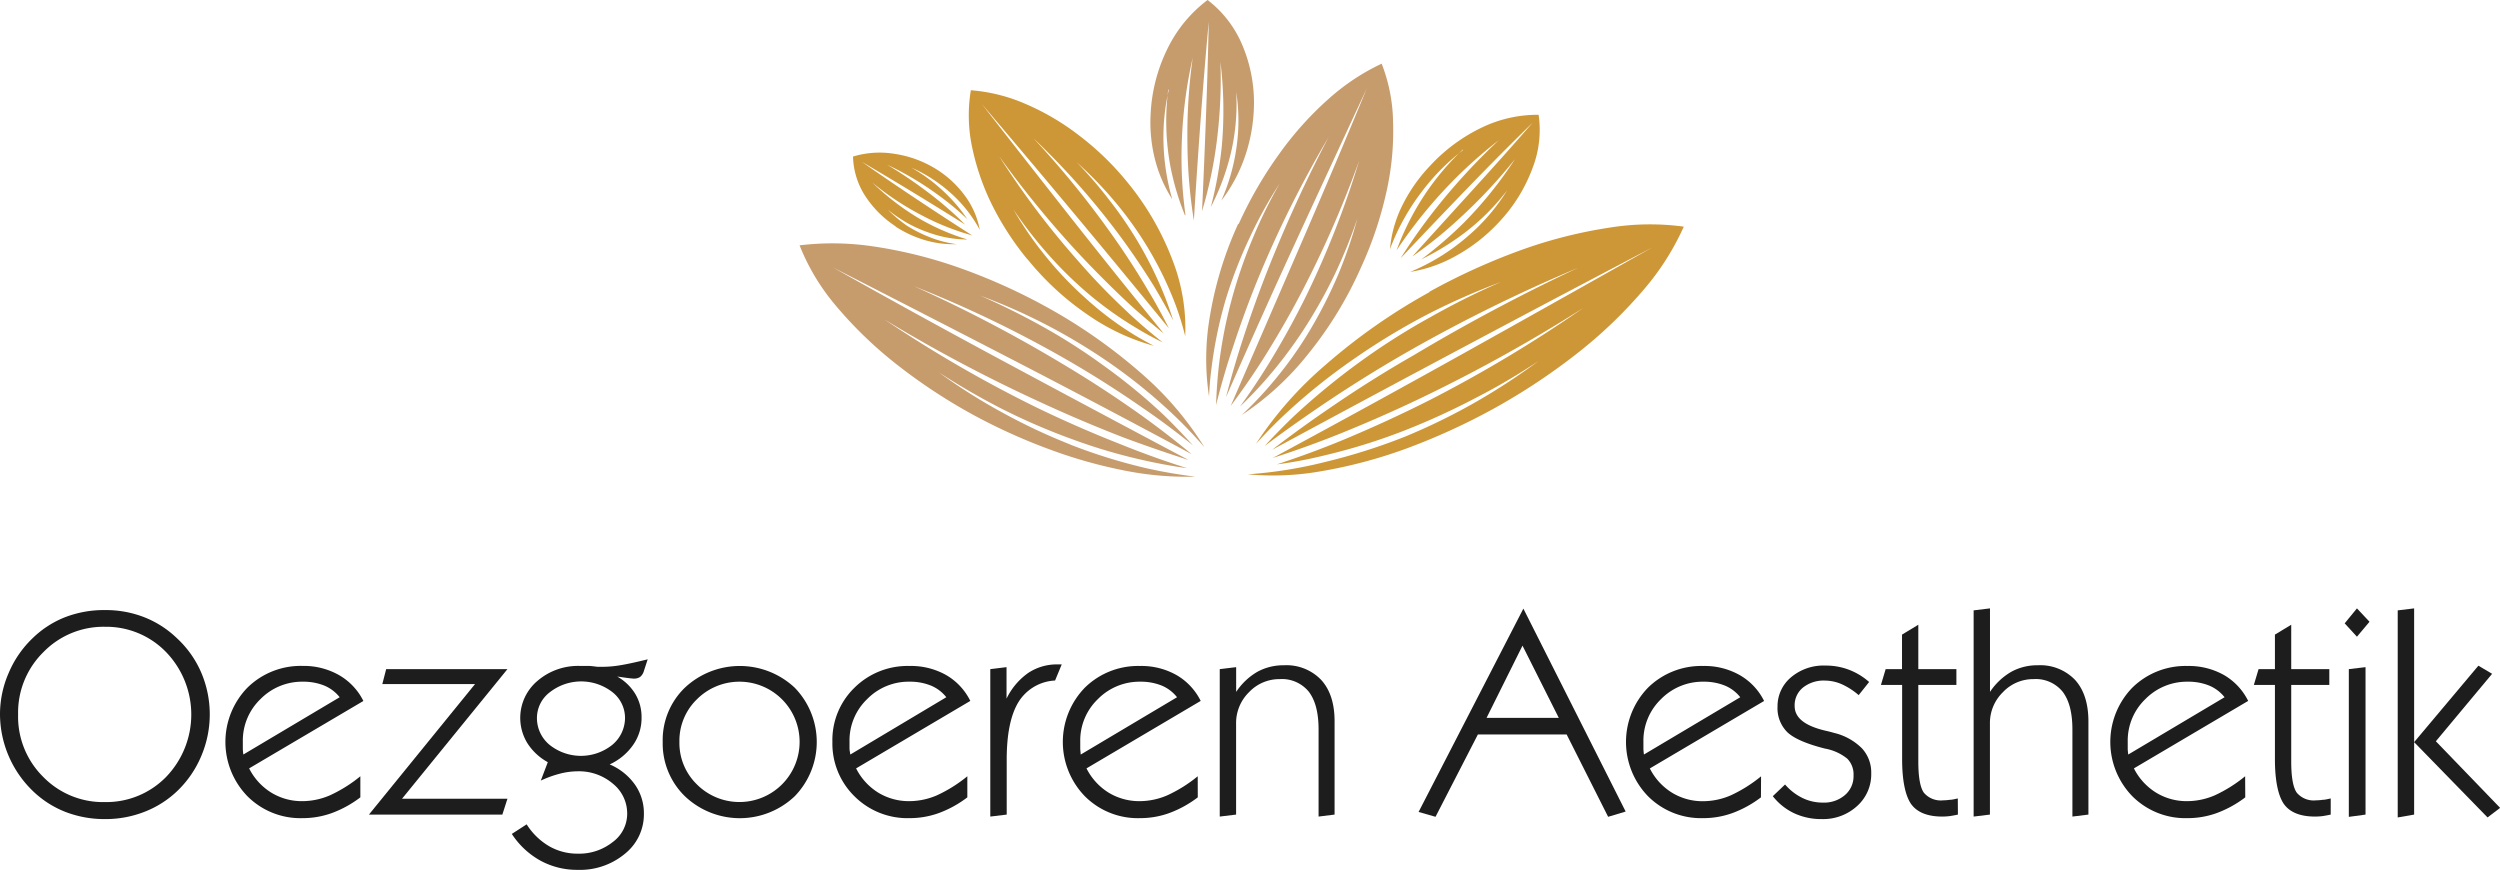 <?xml version="1.0" encoding="UTF-8"?> <svg xmlns="http://www.w3.org/2000/svg" id="svg2" viewBox="0 0 427.98 148.9"><defs><style>.cls-1{fill:#c69c6d;}.cls-1,.cls-2{fill-rule:evenodd;}.cls-2{fill:#cd9737;}.cls-3{isolation:isolate;}.cls-4{fill:#1d1d1d;}</style></defs><g id="surface2"><path id="path1" class="cls-1" d="M183.23,76.1a101.82,101.82,0,0,1-11.95-5.65,95.33,95.33,0,0,1-10.55-6.7A120.89,120.89,0,0,0,171.53,70a108.72,108.72,0,0,0,12.05,5.2A94.79,94.79,0,0,0,196.73,79c2.14.46,4.3.85,6.5,1.15q-5.7-1.8-11.15-4-7.65-3-14.75-6.45a221.65,221.65,0,0,1-25.9-15,259.18,259.18,0,0,0,26.35,14q7.09,3.3,14.7,6.25,5.4,2,11,3.8-16.5-8.75-31.85-17t-29-15.95q14,7.15,29.5,15.15T204,77.75q-4.46-3.7-9.1-7-6.45-4.56-13-8.45A241.56,241.56,0,0,0,156.48,49a198.37,198.37,0,0,1,26,12.5q6.6,3.79,13.1,8.3,4.39,3,8.65,6.45c-1.63-1.8-3.3-3.54-5-5.2a98.31,98.31,0,0,0-10.15-8.35,101.42,101.42,0,0,0-10.6-6.8q-5.4-3-10.7-5.3a98.81,98.81,0,0,1,10.95,4.8,101.31,101.31,0,0,1,10.9,6.5,92.7,92.7,0,0,1,10.4,8.3,78.79,78.79,0,0,1,6.15,6.35A55.12,55.12,0,0,0,195.48,64a91.83,91.83,0,0,0-16.6-11.6,100.12,100.12,0,0,0-15.2-6.75,78.7,78.7,0,0,0-14.4-3.5,47.13,47.13,0,0,0-12.4-.15,37.14,37.14,0,0,0,5.85,9.9,70.17,70.17,0,0,0,10.1,9.95,95.22,95.22,0,0,0,13.65,9.1A99.39,99.39,0,0,0,180,77.05a82.24,82.24,0,0,0,13,3.6,54.58,54.58,0,0,0,11.65.95c-2.76-.33-5.5-.8-8.2-1.4a94.07,94.07,0,0,1-13.25-4.1M200,15.3a42.36,42.36,0,0,0,.35,13.1,45.17,45.17,0,0,0,2.5,8.45.14.14,0,0,1,.1,0,72.69,72.69,0,0,1-.65-12.15A77.1,77.1,0,0,1,204.18,9.9a95.58,95.58,0,0,0-.9,14.85,87.29,87.29,0,0,0,1.1,13q.56-9.19,1.2-17.8T206.93,3.7q-.15,7.35-.45,15.55t-.7,16.9a74,74,0,0,0,2.45-11.4,85,85,0,0,0,.7-14.15,69.24,69.24,0,0,1,.25,14.25,68.19,68.19,0,0,1-1.9,10.6,40.43,40.43,0,0,0,2.8-6.9,36.57,36.57,0,0,0,1.55-12.8,31.78,31.78,0,0,1,.1,9.1,34.28,34.28,0,0,1-2.65,9.5,26.49,26.49,0,0,0,3.85-7,28.3,28.3,0,0,0,1.7-8.3,25.26,25.26,0,0,0-1.9-11.2,18.89,18.89,0,0,0-6-7.85,23,23,0,0,0-6.8,8.2,28.25,28.25,0,0,0-2.95,11.3,25.72,25.72,0,0,0,.8,8,23.12,23.12,0,0,0,2.9,6.6,38.42,38.42,0,0,1-1.5-9.7,36.25,36.25,0,0,1,.9-9m11.95,23a68.85,68.85,0,0,1,7-12.1,56.56,56.56,0,0,1,8.45-9.4,37.57,37.57,0,0,1,9.05-6,28.61,28.61,0,0,1,1.95,9.85,47.49,47.49,0,0,1-1.1,11.95,64.07,64.07,0,0,1-4.35,13,66,66,0,0,1-9.2,15.05,49.15,49.15,0,0,1-11.25,10.3,65.62,65.62,0,0,0,4.7-4.9,67.09,67.09,0,0,0,6.75-9.25,80.32,80.32,0,0,0,5-9.75,78.82,78.82,0,0,0,3.35-9.75,88.78,88.78,0,0,1-3.85,9.5,85.36,85.36,0,0,1-5.3,9.45,76.88,76.88,0,0,1-6.85,9c-1.3,1.46-2.66,2.88-4.1,4.25q2.65-3.65,4.95-7.4,3.56-5.8,6.45-11.7a155,155,0,0,0,9-23,181.59,181.59,0,0,1-9.9,22.6q-3,5.74-6.6,11.45-2.55,4-5.5,7.95Q217.08,54.76,223,41.1T234,15.1q-5.59,12-11.7,25.25T209.88,68q1.11-4.31,2.4-8.4,2.1-6.64,4.55-12.9a236.48,236.48,0,0,1,10.6-23.2,189.44,189.44,0,0,0-11.5,22.85q-2.6,6.2-4.8,12.9-1.65,4.89-2.95,10.1.1-3,.4-6a77.6,77.6,0,0,1,2.15-11.6A82.53,82.53,0,0,1,214.38,41a80.71,80.71,0,0,1,4.7-9.6,74.58,74.58,0,0,0-5.2,9.4,77.31,77.31,0,0,0-4.1,10.65,73.88,73.88,0,0,0-2.4,11.75c-.2,1.53-.33,3.1-.4,4.7a42.78,42.78,0,0,1,.15-13.8A62.5,62.5,0,0,1,212,38.25"></path><path id="path2" class="cls-2" d="M153.33,38.8a19.17,19.17,0,0,0,5.15,2.35,17.15,17.15,0,0,0,5.3.65,18.82,18.82,0,0,1-4.5-1.15,22.81,22.81,0,0,1-4-2A23.41,23.41,0,0,1,152,35.9a25.23,25.23,0,0,0,3.45,2.35A23.68,23.68,0,0,0,159.53,40a19.62,19.62,0,0,0,6.1,1,38.32,38.32,0,0,1-8.2-3.55,43.26,43.26,0,0,1-8.1-6.2,48,48,0,0,0,8.45,5.6,42.66,42.66,0,0,0,8.65,3.45q-10.4-6.66-18.9-12.6,8.21,4.8,17.7,10.75a58.31,58.31,0,0,0-5.55-4.9,78.83,78.83,0,0,0-7.8-5.35,52.44,52.44,0,0,1,8.2,4.8,48.78,48.78,0,0,1,5.5,4.5,25.38,25.38,0,0,0-2.9-3.6,29.07,29.07,0,0,0-6.65-5.2,25.26,25.26,0,0,1,6.45,4.1,23,23,0,0,1,5.25,6.55,14,14,0,0,0-2.3-5.5,17.58,17.58,0,0,0-4.85-4.7,18.73,18.73,0,0,0-7.35-2.8,15.71,15.71,0,0,0-7.2.45,13,13,0,0,0,1.9,6.45,17.75,17.75,0,0,0,5.4,5.5m97.1-13.15a44.43,44.43,0,0,0-7.85,9.85,46.91,46.91,0,0,0-3.5,7.4,81.28,81.28,0,0,1,6.95-9A78.8,78.8,0,0,1,256.58,24a108.62,108.62,0,0,0-9.85,10.55,98.51,98.51,0,0,0-6.95,9.65q6-6.36,11.65-12.2t10.95-11q-4.61,5.3-9.8,11T241.78,43.9A73.52,73.52,0,0,0,250,37.25a90,90,0,0,0,9.35-10A68.68,68.68,0,0,1,250.73,38a69.7,69.7,0,0,1-7.4,6.4A45.15,45.15,0,0,0,249,41.1a38.65,38.65,0,0,0,9-8.5,33.13,33.13,0,0,1-6.85,7.95,35.61,35.61,0,0,1-9.75,6,23.65,23.65,0,0,0,7.85-2.75,29.19,29.19,0,0,0,7.3-5.7,27.33,27.33,0,0,0,5.8-9.3,18.08,18.08,0,0,0,1.05-9.15,22,22,0,0,0-9.55,2.1,29.15,29.15,0,0,0-9,6.6,27.43,27.43,0,0,0-4.9,7.05,21,21,0,0,0-2,7.25,38.09,38.09,0,0,1,5.35-9.7,37,37,0,0,1,7.15-7.25M244.73,50a101.73,101.73,0,0,0-17.85,12.5A63.44,63.44,0,0,0,215,76q2.7-3,5.65-5.7a104.5,104.5,0,0,1,11.7-9.25,114.41,114.41,0,0,1,12.25-7.35A119.32,119.32,0,0,1,257,48.25q-6,2.59-12.05,6a116.14,116.14,0,0,0-12,7.6,120.09,120.09,0,0,0-11.45,9.4q-2.55,2.44-5,5.1c3.44-2.6,6.88-5,10.35-7.35q7.31-4.9,14.6-9.05a269.42,269.42,0,0,1,28.7-14.1,316.63,316.63,0,0,0-28.2,15Q234.68,65,227.43,70q-4.85,3.3-9.65,7,17.5-9.45,33.85-18.15t31.25-16.5q-14.7,8.3-31,17.4t-34,18.65q5.9-1.9,11.5-4.15,7.8-3.15,15-6.65a268.46,268.46,0,0,0,26.7-14.9,230.63,230.63,0,0,1-26.25,15.75q-7.2,3.65-15,6.9-5.45,2.25-11.25,4.15a72.42,72.42,0,0,0,8.2-1.55,101.8,101.8,0,0,0,13.4-4.15,121.46,121.46,0,0,0,12.2-5.55,109.23,109.23,0,0,0,11-6.45,108.77,108.77,0,0,1-10.7,7,105.34,105.34,0,0,1-12.15,5.95A101.15,101.15,0,0,1,227,79.05a75.7,75.7,0,0,1-13.4,2.15,47,47,0,0,0,12.4-.5,82.69,82.69,0,0,0,14.45-3.8,110.51,110.51,0,0,0,15.45-7.05,107.1,107.1,0,0,0,14.6-9.75,78.55,78.55,0,0,0,11.05-10.7,44.25,44.25,0,0,0,6.7-10.6,43.18,43.18,0,0,0-12.6.15,80.33,80.33,0,0,0-14.95,3.75,108.58,108.58,0,0,0-16,7.25m-68.85-5.6a48.93,48.93,0,0,1-6.3-9.85,41.35,41.35,0,0,1-3.25-9.9,26.37,26.37,0,0,1-.1-9.15,28.9,28.9,0,0,1,9.15,2.25,41.91,41.91,0,0,1,9.2,5.35A48.36,48.36,0,0,1,193,31.2a47.44,47.44,0,0,1,7.75,13.4,32.12,32.12,0,0,1,2.15,12.95,48.2,48.2,0,0,0-2.3-7,60.08,60.08,0,0,0-4.5-8.8,61.82,61.82,0,0,0-5.55-7.6,66.79,66.79,0,0,0-6.2-6.35,75.61,75.61,0,0,1,5.75,6.7,66.41,66.41,0,0,1,9.4,16.5c.47,1.23.92,2.52,1.35,3.85q-1.6-3-3.3-5.85c-2.07-3.34-4.21-6.48-6.45-9.45a128.63,128.63,0,0,0-14.2-15.9,158.31,158.31,0,0,1,13.4,16.45q3.25,4.55,6.2,9.55,1.91,3.15,3.6,6.55-8.55-10.46-16.6-20.1T168.08,17.8q7,9,14.8,18.9t16.35,20.4c-2-1.64-4-3.3-5.85-5Q189,48,185,43.75a170.73,170.73,0,0,1-13.95-17A139.88,139.88,0,0,0,184.33,44.4,113.9,113.9,0,0,0,192.58,53c2,1.93,4.18,3.8,6.45,5.6a48.1,48.1,0,0,1-4.25-2.3,62.36,62.36,0,0,1-8.45-6,67.76,67.76,0,0,1-7.1-7,73.59,73.59,0,0,1-5.75-7.45,60.75,60.75,0,0,0,5.35,7.8,60.53,60.53,0,0,0,6.9,7.3,55.39,55.39,0,0,0,8.4,6.35c1.1.66,2.24,1.3,3.4,1.9a36.92,36.92,0,0,1-11.3-5.3,48.15,48.15,0,0,1-10.35-9.55"></path></g><g id="surface4"><g class="cls-3"><path class="cls-4" d="M0,122.31a17.68,17.68,0,0,1,1.48-7.09,17.79,17.79,0,0,1,4.14-6,16.72,16.72,0,0,1,5.6-3.59A18.52,18.52,0,0,1,18,104.44a18.07,18.07,0,0,1,6.66,1.21,17,17,0,0,1,5.62,3.6,17.31,17.31,0,0,1,4.17,5.89,18.24,18.24,0,0,1,0,14.3,17.8,17.8,0,0,1-4.13,6A17,17,0,0,1,24.67,139a18.25,18.25,0,0,1-6.7,1.22A18.52,18.52,0,0,1,11.22,139a16.88,16.88,0,0,1-5.6-3.59A18.37,18.37,0,0,1,0,122.31Zm3.1,0A14.5,14.5,0,0,0,7.4,133a14.29,14.29,0,0,0,10.52,4.31A14.32,14.32,0,0,0,28.44,133a15.4,15.4,0,0,0,0-21.36A14.26,14.26,0,0,0,18,107.3a14.36,14.36,0,0,0-10.55,4.32A14.51,14.51,0,0,0,3.1,122.31Z"></path><path class="cls-4" d="M61.69,136.5a18.72,18.72,0,0,1-4.88,2.69,14.66,14.66,0,0,1-5,.87,12.81,12.81,0,0,1-9.45-3.75,13.34,13.34,0,0,1,0-18.59A13,13,0,0,1,51.81,114,12.22,12.22,0,0,1,58,115.55,10.48,10.48,0,0,1,62.21,120L42.65,131.54a10.31,10.31,0,0,0,3.79,4.15,10,10,0,0,0,5.37,1.46,11.94,11.94,0,0,0,4.68-1,23.87,23.87,0,0,0,5.2-3.26Zm-20-7.35,16.46-9.79a6.57,6.57,0,0,0-2.65-2,9.54,9.54,0,0,0-3.65-.66,10,10,0,0,0-7.28,3,9.85,9.85,0,0,0-3,7.25c0,.46,0,.85,0,1.18S41.62,128.8,41.65,129.15Z"></path><path class="cls-4" d="M63.16,139.45l18.16-22.34H65.45l.66-2.56H86.87L68.82,136.74H86.87L86,139.45Z"></path><path class="cls-4" d="M104.37,130.86a10.13,10.13,0,0,1,4.32,3.45,8.5,8.5,0,0,1,1.54,5,8.63,8.63,0,0,1-3.24,6.84,12,12,0,0,1-8.11,2.76,13.05,13.05,0,0,1-6.39-1.59,13.83,13.83,0,0,1-4.87-4.56l2.54-1.64A11.35,11.35,0,0,0,94,144.86a9.7,9.7,0,0,0,4.91,1.28,9.22,9.22,0,0,0,6-2,6,6,0,0,0,2.46-4.85,6.55,6.55,0,0,0-2.46-5.14,8.94,8.94,0,0,0-6-2.11,12.58,12.58,0,0,0-3,.39,18.76,18.76,0,0,0-3.33,1.2l1.2-3.15a9.6,9.6,0,0,1-3.5-3.26A8.28,8.28,0,0,1,92,116.57,10.65,10.65,0,0,1,99.22,114c.42,0,.89,0,1.41,0s1.07.08,1.64.15l.39,0h.61a18.24,18.24,0,0,0,3-.28c1.12-.18,2.66-.52,4.61-1l-.63,1.93a2.08,2.08,0,0,1-.66,1.08,1.84,1.84,0,0,1-1.1.29c-.28,0-1-.09-2.25-.27l-.58-.08a8.44,8.44,0,0,1,3.11,3,7.66,7.66,0,0,1,1.06,4,8,8,0,0,1-1.42,4.67A9.89,9.89,0,0,1,104.37,130.86Zm-12.45-8a5.94,5.94,0,0,0,2.16,4.65,8.59,8.59,0,0,0,10.74,0A6,6,0,0,0,107,122.9a5.61,5.61,0,0,0-2.17-4.42,8.71,8.71,0,0,0-10.67,0A5.54,5.54,0,0,0,91.92,122.9Z"></path><path class="cls-4" d="M113.45,127a12.46,12.46,0,0,1,3.79-9.27,13.75,13.75,0,0,1,18.81,0,13.33,13.33,0,0,1,0,18.58,13.64,13.64,0,0,1-18.8,0A12.59,12.59,0,0,1,113.45,127Zm2.86,0a9.88,9.88,0,0,0,3,7.29,10.3,10.3,0,1,0,0-14.58A9.88,9.88,0,0,0,116.31,127Z"></path><path class="cls-4" d="M165.6,136.5a18.72,18.72,0,0,1-4.88,2.69,14.67,14.67,0,0,1-5,.87,12.84,12.84,0,0,1-9.45-3.75A12.64,12.64,0,0,1,142.5,127a12.49,12.49,0,0,1,3.79-9.28,12.92,12.92,0,0,1,9.42-3.71,12.24,12.24,0,0,1,6.24,1.54,10.46,10.46,0,0,1,4.16,4.44l-19.55,11.55a10.35,10.35,0,0,0,3.78,4.15,10.07,10.07,0,0,0,5.37,1.46,12,12,0,0,0,4.69-1,23.87,23.87,0,0,0,5.2-3.26Zm-20-7.35L162,119.36a6.51,6.51,0,0,0-2.65-2,9.47,9.47,0,0,0-3.65-.66,9.93,9.93,0,0,0-7.27,3,9.81,9.81,0,0,0-3,7.25c0,.46,0,.85,0,1.18S145.52,128.8,145.56,129.15Z"></path><path class="cls-4" d="M169.53,139.79V114.55l2.78-.34v5.39a11.49,11.49,0,0,1,3.7-4.39,8.88,8.88,0,0,1,5.07-1.47h.68l-1.14,2.76a7.8,7.8,0,0,0-6.28,3.71q-2,3.3-2,9.84v9.4Z"></path><path class="cls-4" d="M205.05,136.5a18.72,18.72,0,0,1-4.88,2.69,14.66,14.66,0,0,1-5,.87,12.81,12.81,0,0,1-9.45-3.75,13.34,13.34,0,0,1,0-18.59,13,13,0,0,1,9.43-3.71,12.22,12.22,0,0,1,6.23,1.54,10.48,10.48,0,0,1,4.17,4.44L186,131.54a10.35,10.35,0,0,0,3.78,4.15,10.08,10.08,0,0,0,5.38,1.46,12,12,0,0,0,4.68-1,23.87,23.87,0,0,0,5.2-3.26Zm-20-7.35,16.45-9.79a6.54,6.54,0,0,0-2.64-2,9.54,9.54,0,0,0-3.65-.66,10,10,0,0,0-7.28,3,9.81,9.81,0,0,0-3,7.25c0,.46,0,.85,0,1.18S185,128.8,185,129.15Z"></path><path class="cls-4" d="M208.81,139.79V114.55l2.81-.34v4.24a11,11,0,0,1,3.61-3.43,9.24,9.24,0,0,1,4.54-1.13,8.22,8.22,0,0,1,6.41,2.51q2.3,2.52,2.29,7.11v15.94l-2.74.34V124.9c0-2.88-.55-5-1.67-6.48a5.93,5.93,0,0,0-5-2.16,7.14,7.14,0,0,0-5.23,2.23,7.39,7.39,0,0,0-2.22,5.41v15.55Z"></path><path class="cls-4" d="M242.85,139l17.94-34.81,17.51,34.74-3,.9-7.1-14.09H253l-7.25,14.09Zm11.64-16.11h12.36l-6.21-12.36Z"></path><path class="cls-4" d="M301.46,136.5a18.72,18.72,0,0,1-4.88,2.69,14.66,14.66,0,0,1-5,.87,12.83,12.83,0,0,1-9.45-3.75,13.34,13.34,0,0,1,0-18.59,13,13,0,0,1,9.43-3.71,12.22,12.22,0,0,1,6.23,1.54A10.48,10.48,0,0,1,302,120l-19.56,11.55a10.31,10.31,0,0,0,3.79,4.15,10,10,0,0,0,5.37,1.46,12,12,0,0,0,4.69-1,24.07,24.07,0,0,0,5.19-3.26Zm-20-7.35,16.46-9.79a6.57,6.57,0,0,0-2.65-2,9.54,9.54,0,0,0-3.65-.66,10,10,0,0,0-7.28,3,9.85,9.85,0,0,0-3,7.25c0,.46,0,.85,0,1.18S281.39,128.8,281.42,129.15Z"></path><path class="cls-4" d="M303.49,136.3l2.1-2a9.35,9.35,0,0,0,3,2.32,7.92,7.92,0,0,0,3.48.78,5.48,5.48,0,0,0,3.78-1.3,4.22,4.22,0,0,0,1.46-3.34,3.82,3.82,0,0,0-1.07-2.88,8.45,8.45,0,0,0-3.83-1.73q-4.69-1.19-6.4-2.77a5.79,5.79,0,0,1-1.71-4.44,6.44,6.44,0,0,1,2.32-5,8.6,8.6,0,0,1,5.89-2,11.08,11.08,0,0,1,4,.71,11.24,11.24,0,0,1,3.47,2.1L318.19,119a11.91,11.91,0,0,0-2.88-1.86,7.28,7.28,0,0,0-2.88-.63,5.69,5.69,0,0,0-3.78,1.2,3.89,3.89,0,0,0-1.42,3.15c0,2,1.71,3.37,5.15,4.2.71.16,1.25.3,1.61.41a10,10,0,0,1,4.76,2.64,6.09,6.09,0,0,1,1.59,4.29,7.27,7.27,0,0,1-2.42,5.59,8.61,8.61,0,0,1-6.08,2.23,10.93,10.93,0,0,1-4.7-1A10.12,10.12,0,0,1,303.49,136.3Z"></path><path class="cls-4" d="M335.18,139.45c-.49.11-1,.2-1.4.26a11.52,11.52,0,0,1-1.26.08q-3.76,0-5.32-2.1c-1-1.4-1.57-4-1.57-7.69V117.26H322l.81-2.71h2.8v-5.91l2.79-1.69v7.6h6.52v2.71h-6.52v13.08q0,4,.94,5.35a3.78,3.78,0,0,0,3.31,1.32,7.89,7.89,0,0,0,1.13-.09c.42,0,.88-.13,1.38-.23Z"></path><path class="cls-4" d="M337.87,139.79v-35.3l2.8-.34v14.3a11,11,0,0,1,3.62-3.43,9.18,9.18,0,0,1,4.54-1.13,8.25,8.25,0,0,1,6.41,2.51q2.28,2.52,2.28,7.11v15.94l-2.74.34V124.9c0-2.88-.55-5-1.67-6.48a5.92,5.92,0,0,0-5-2.16,7.12,7.12,0,0,0-5.22,2.23,7.36,7.36,0,0,0-2.23,5.41v15.55Z"></path><path class="cls-4" d="M384.37,136.5a18.72,18.72,0,0,1-4.88,2.69,14.66,14.66,0,0,1-5,.87,12.83,12.83,0,0,1-9.45-3.75,13.34,13.34,0,0,1,0-18.59,13,13,0,0,1,9.43-3.71,12.29,12.29,0,0,1,6.24,1.54,10.52,10.52,0,0,1,4.16,4.44l-19.56,11.55a10.31,10.31,0,0,0,3.79,4.15,10,10,0,0,0,5.37,1.46,12,12,0,0,0,4.69-1,24.07,24.07,0,0,0,5.19-3.26Zm-20-7.35,16.46-9.79a6.57,6.57,0,0,0-2.65-2,9.54,9.54,0,0,0-3.65-.66,10,10,0,0,0-7.28,3,9.85,9.85,0,0,0-3,7.25c0,.46,0,.85,0,1.18S364.3,128.8,364.33,129.15Z"></path><path class="cls-4" d="M399,139.45c-.49.11-1,.2-1.4.26a11.52,11.52,0,0,1-1.26.08q-3.77,0-5.32-2.1c-1-1.4-1.57-4-1.57-7.69V117.26h-3.61l.81-2.71h2.8v-5.91l2.79-1.69v7.6h6.52v2.71h-6.52v13.08q0,4,.94,5.35a3.78,3.78,0,0,0,3.31,1.32,7.89,7.89,0,0,0,1.13-.09c.42,0,.87-.13,1.38-.23Z"></path><path class="cls-4" d="M401.39,106.71l2.1-2.56,2.15,2.29L403.49,109Zm.71,33.13V114.55l2.86-.34v25.24Z"></path><path class="cls-4" d="M410.47,139.94V104.49l2.81-.34v35.3Zm2.81-12.89,11-13.09,2.35,1.39L417,126.9l11,11.4-2.15,1.64Z"></path></g></g></svg> 